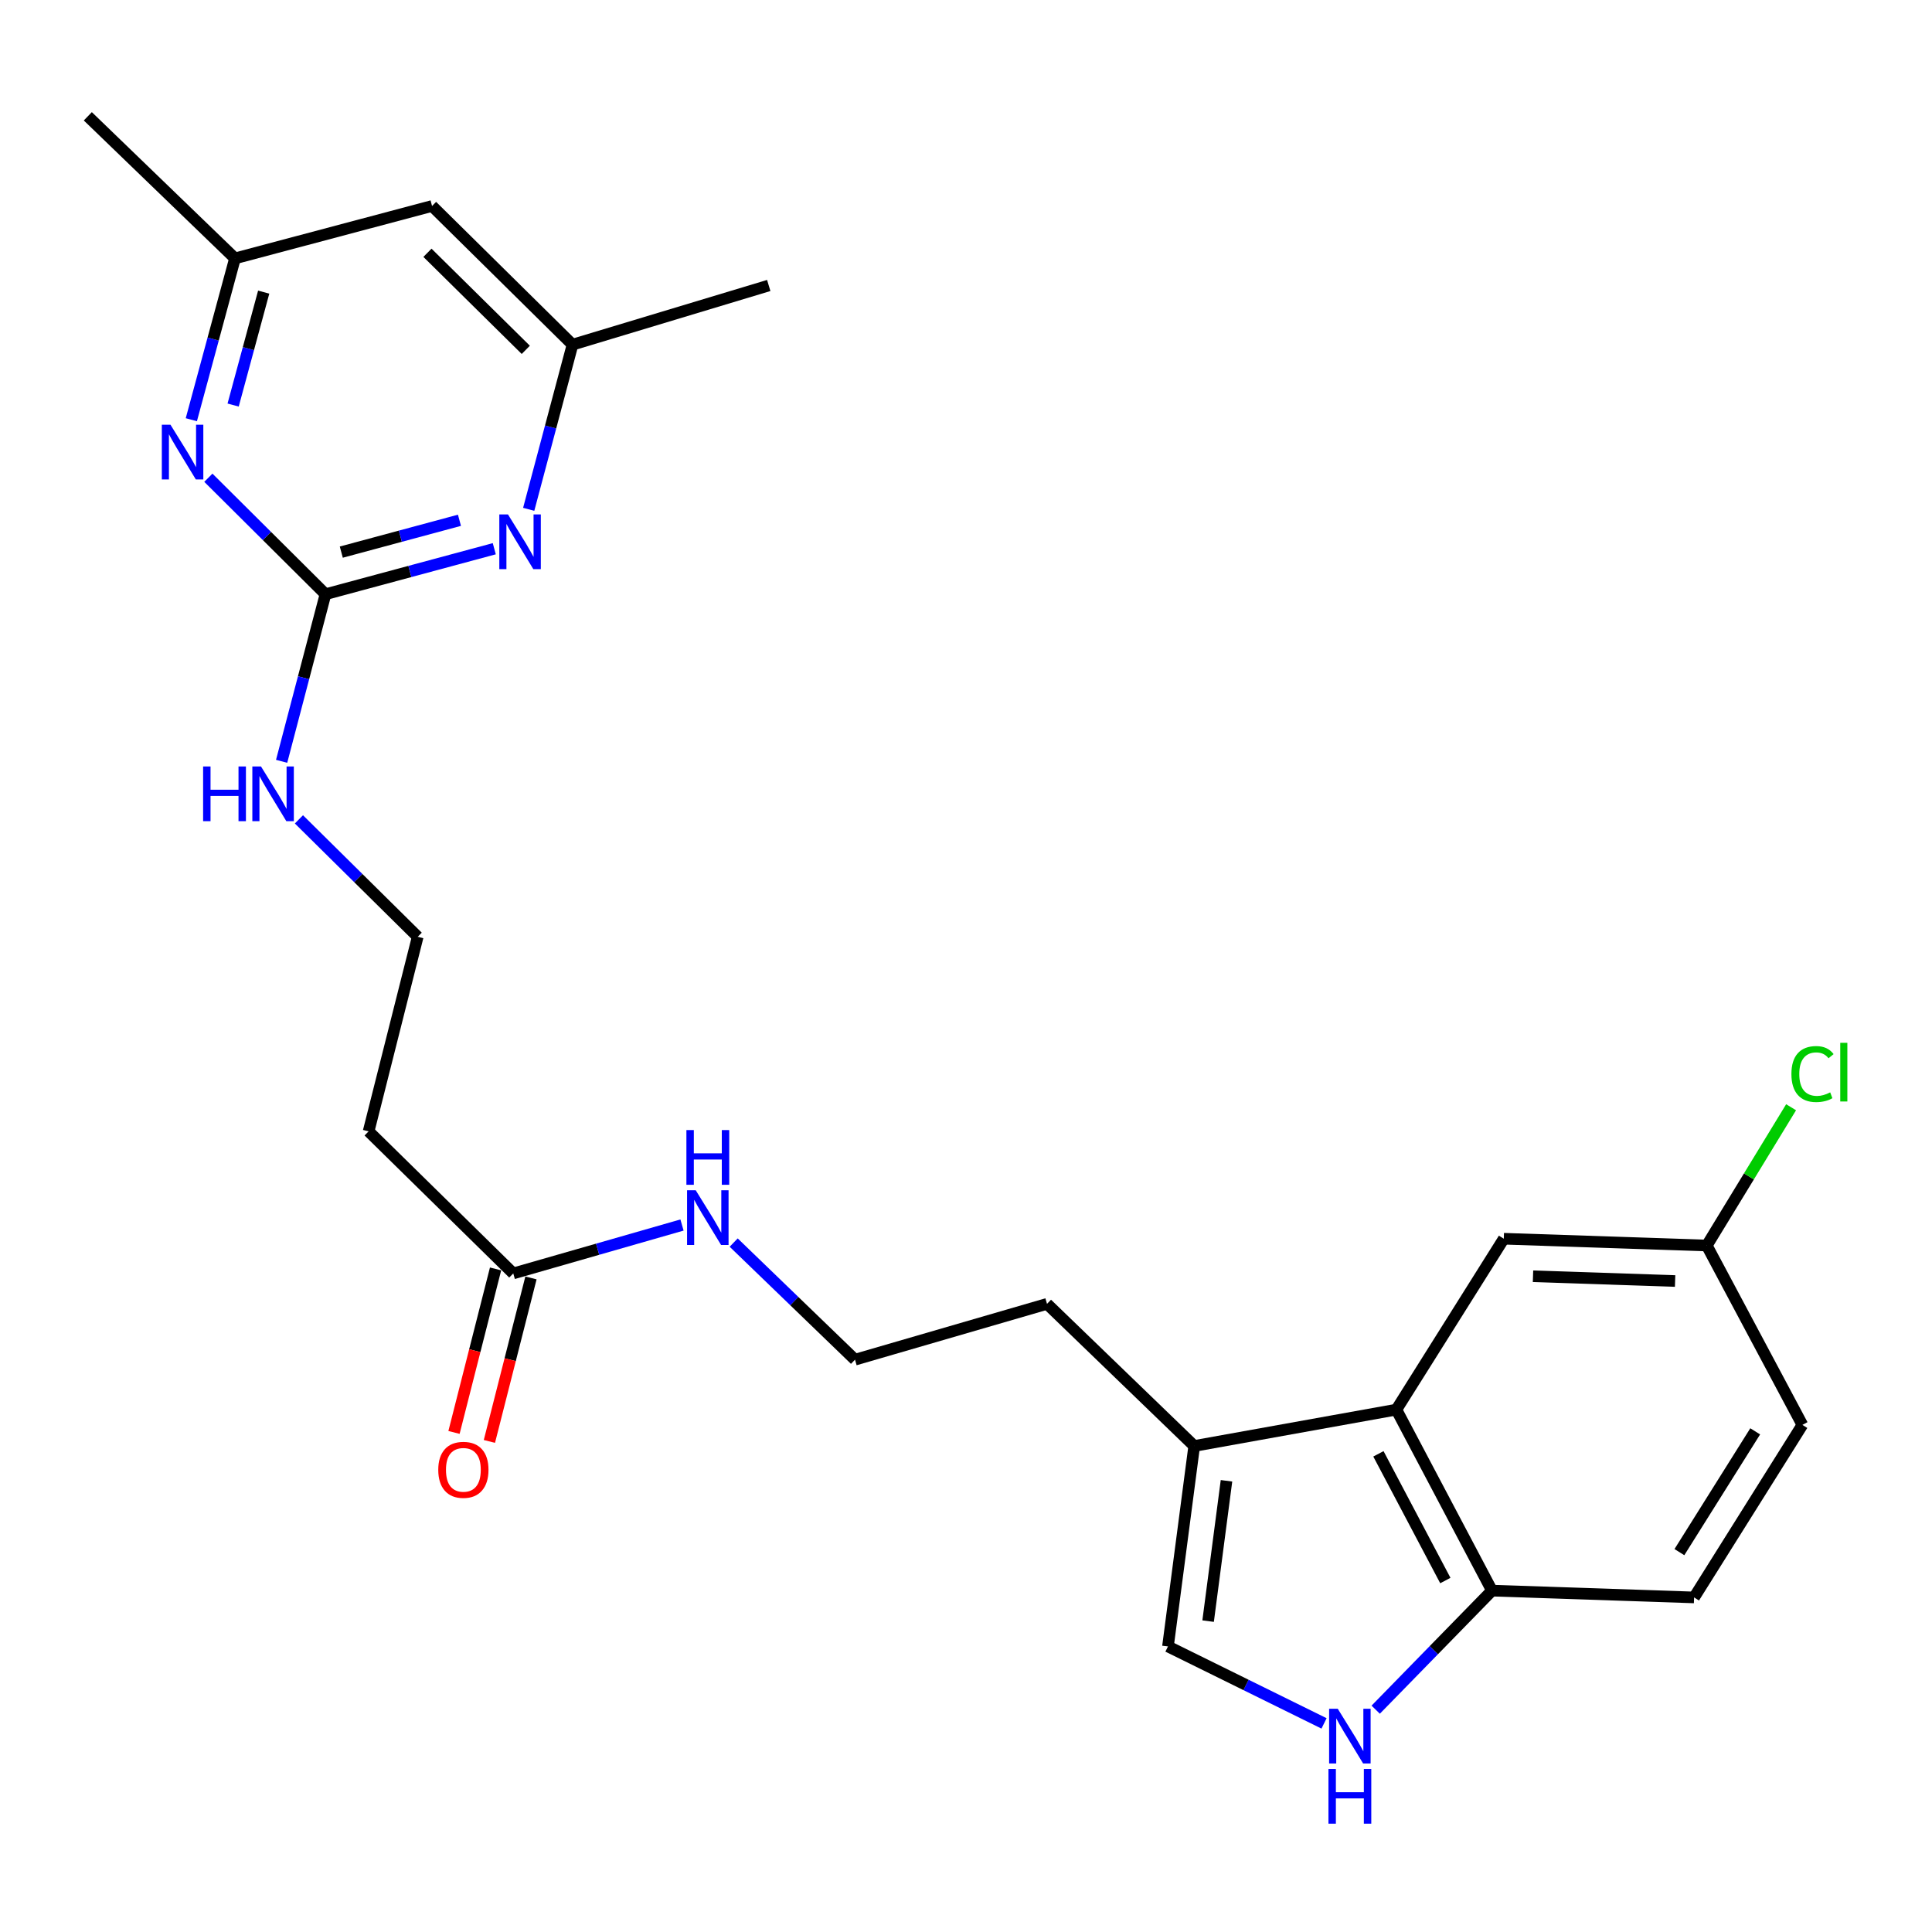 <?xml version='1.0' encoding='iso-8859-1'?>
<svg version='1.1' baseProfile='full'
              xmlns='http://www.w3.org/2000/svg'
                      xmlns:rdkit='http://www.rdkit.org/xml'
                      xmlns:xlink='http://www.w3.org/1999/xlink'
                  xml:space='preserve'
width='1000px' height='1000px' viewBox='0 0 1000 1000'>
<!-- END OF HEADER -->
<rect style='opacity:1.0;fill:#FFFFFF;stroke:none' width='1000' height='1000' x='0' y='0'> </rect>
<path class='bond-2' d='M 168.468,307.561 L 212.153,295.79' style='fill:none;fill-rule:evenodd;stroke:#000000;stroke-width:6px;stroke-linecap:butt;stroke-linejoin:miter;stroke-opacity:1' />
<path class='bond-2' d='M 212.153,295.79 L 255.837,284.02' style='fill:none;fill-rule:evenodd;stroke:#0000FF;stroke-width:6px;stroke-linecap:butt;stroke-linejoin:miter;stroke-opacity:1' />
<path class='bond-2' d='M 176.655,285.777 L 207.235,277.537' style='fill:none;fill-rule:evenodd;stroke:#000000;stroke-width:6px;stroke-linecap:butt;stroke-linejoin:miter;stroke-opacity:1' />
<path class='bond-2' d='M 207.235,277.537 L 237.814,269.298' style='fill:none;fill-rule:evenodd;stroke:#0000FF;stroke-width:6px;stroke-linecap:butt;stroke-linejoin:miter;stroke-opacity:1' />
<path class='bond-3' d='M 168.468,307.561 L 138.158,277.419' style='fill:none;fill-rule:evenodd;stroke:#000000;stroke-width:6px;stroke-linecap:butt;stroke-linejoin:miter;stroke-opacity:1' />
<path class='bond-3' d='M 138.158,277.419 L 107.848,247.277' style='fill:none;fill-rule:evenodd;stroke:#0000FF;stroke-width:6px;stroke-linecap:butt;stroke-linejoin:miter;stroke-opacity:1' />
<path class='bond-13' d='M 168.468,307.561 L 157.118,350.807' style='fill:none;fill-rule:evenodd;stroke:#000000;stroke-width:6px;stroke-linecap:butt;stroke-linejoin:miter;stroke-opacity:1' />
<path class='bond-13' d='M 157.118,350.807 L 145.768,394.052' style='fill:none;fill-rule:evenodd;stroke:#0000FF;stroke-width:6px;stroke-linecap:butt;stroke-linejoin:miter;stroke-opacity:1' />
<path class='bond-0' d='M 685.323,892.031 L 644.929,872.116' style='fill:none;fill-rule:evenodd;stroke:#0000FF;stroke-width:6px;stroke-linecap:butt;stroke-linejoin:miter;stroke-opacity:1' />
<path class='bond-0' d='M 644.929,872.116 L 604.534,852.2' style='fill:none;fill-rule:evenodd;stroke:#000000;stroke-width:6px;stroke-linecap:butt;stroke-linejoin:miter;stroke-opacity:1' />
<path class='bond-26' d='M 712.059,884.93 L 742.153,854.119' style='fill:none;fill-rule:evenodd;stroke:#0000FF;stroke-width:6px;stroke-linecap:butt;stroke-linejoin:miter;stroke-opacity:1' />
<path class='bond-26' d='M 742.153,854.119 L 772.246,823.308' style='fill:none;fill-rule:evenodd;stroke:#000000;stroke-width:6px;stroke-linecap:butt;stroke-linejoin:miter;stroke-opacity:1' />
<path class='bond-1' d='M 722.759,729.617 L 618.124,748.437' style='fill:none;fill-rule:evenodd;stroke:#000000;stroke-width:6px;stroke-linecap:butt;stroke-linejoin:miter;stroke-opacity:1' />
<path class='bond-6' d='M 722.759,729.617 L 772.246,823.308' style='fill:none;fill-rule:evenodd;stroke:#000000;stroke-width:6px;stroke-linecap:butt;stroke-linejoin:miter;stroke-opacity:1' />
<path class='bond-6' d='M 713.466,752.5 L 748.107,818.084' style='fill:none;fill-rule:evenodd;stroke:#000000;stroke-width:6px;stroke-linecap:butt;stroke-linejoin:miter;stroke-opacity:1' />
<path class='bond-10' d='M 722.759,729.617 L 778.358,641.167' style='fill:none;fill-rule:evenodd;stroke:#000000;stroke-width:6px;stroke-linecap:butt;stroke-linejoin:miter;stroke-opacity:1' />
<path class='bond-9' d='M 273.655,263.623 L 284.994,221.008' style='fill:none;fill-rule:evenodd;stroke:#0000FF;stroke-width:6px;stroke-linecap:butt;stroke-linejoin:miter;stroke-opacity:1' />
<path class='bond-9' d='M 284.994,221.008 L 296.334,178.393' style='fill:none;fill-rule:evenodd;stroke:#000000;stroke-width:6px;stroke-linecap:butt;stroke-linejoin:miter;stroke-opacity:1' />
<path class='bond-8' d='M 99.034,217.246 L 110.331,175.492' style='fill:none;fill-rule:evenodd;stroke:#0000FF;stroke-width:6px;stroke-linecap:butt;stroke-linejoin:miter;stroke-opacity:1' />
<path class='bond-8' d='M 110.331,175.492 L 121.628,133.737' style='fill:none;fill-rule:evenodd;stroke:#000000;stroke-width:6px;stroke-linecap:butt;stroke-linejoin:miter;stroke-opacity:1' />
<path class='bond-8' d='M 120.671,209.657 L 128.579,180.429' style='fill:none;fill-rule:evenodd;stroke:#0000FF;stroke-width:6px;stroke-linecap:butt;stroke-linejoin:miter;stroke-opacity:1' />
<path class='bond-8' d='M 128.579,180.429 L 136.487,151.201' style='fill:none;fill-rule:evenodd;stroke:#000000;stroke-width:6px;stroke-linecap:butt;stroke-linejoin:miter;stroke-opacity:1' />
<path class='bond-4' d='M 604.534,852.2 L 618.124,748.437' style='fill:none;fill-rule:evenodd;stroke:#000000;stroke-width:6px;stroke-linecap:butt;stroke-linejoin:miter;stroke-opacity:1' />
<path class='bond-4' d='M 625.317,839.091 L 634.83,766.457' style='fill:none;fill-rule:evenodd;stroke:#000000;stroke-width:6px;stroke-linecap:butt;stroke-linejoin:miter;stroke-opacity:1' />
<path class='bond-5' d='M 618.124,748.437 L 541.93,674.879' style='fill:none;fill-rule:evenodd;stroke:#000000;stroke-width:6px;stroke-linecap:butt;stroke-linejoin:miter;stroke-opacity:1' />
<path class='bond-15' d='M 772.246,823.308 L 876.859,826.827' style='fill:none;fill-rule:evenodd;stroke:#000000;stroke-width:6px;stroke-linecap:butt;stroke-linejoin:miter;stroke-opacity:1' />
<path class='bond-7' d='M 265.667,659.126 L 190.796,585.589' style='fill:none;fill-rule:evenodd;stroke:#000000;stroke-width:6px;stroke-linecap:butt;stroke-linejoin:miter;stroke-opacity:1' />
<path class='bond-14' d='M 256.506,656.796 L 245.747,699.11' style='fill:none;fill-rule:evenodd;stroke:#000000;stroke-width:6px;stroke-linecap:butt;stroke-linejoin:miter;stroke-opacity:1' />
<path class='bond-14' d='M 245.747,699.11 L 234.988,741.424' style='fill:none;fill-rule:evenodd;stroke:#FF0000;stroke-width:6px;stroke-linecap:butt;stroke-linejoin:miter;stroke-opacity:1' />
<path class='bond-14' d='M 274.828,661.455 L 264.069,703.769' style='fill:none;fill-rule:evenodd;stroke:#000000;stroke-width:6px;stroke-linecap:butt;stroke-linejoin:miter;stroke-opacity:1' />
<path class='bond-14' d='M 264.069,703.769 L 253.31,746.083' style='fill:none;fill-rule:evenodd;stroke:#FF0000;stroke-width:6px;stroke-linecap:butt;stroke-linejoin:miter;stroke-opacity:1' />
<path class='bond-16' d='M 265.667,659.126 L 309.336,646.596' style='fill:none;fill-rule:evenodd;stroke:#000000;stroke-width:6px;stroke-linecap:butt;stroke-linejoin:miter;stroke-opacity:1' />
<path class='bond-16' d='M 309.336,646.596 L 353.004,634.067' style='fill:none;fill-rule:evenodd;stroke:#0000FF;stroke-width:6px;stroke-linecap:butt;stroke-linejoin:miter;stroke-opacity:1' />
<path class='bond-11' d='M 121.628,133.737 L 223.626,106.62' style='fill:none;fill-rule:evenodd;stroke:#000000;stroke-width:6px;stroke-linecap:butt;stroke-linejoin:miter;stroke-opacity:1' />
<path class='bond-23' d='M 121.628,133.737 L 45.455,60.2' style='fill:none;fill-rule:evenodd;stroke:#000000;stroke-width:6px;stroke-linecap:butt;stroke-linejoin:miter;stroke-opacity:1' />
<path class='bond-24' d='M 296.334,178.393 L 397.901,147.768' style='fill:none;fill-rule:evenodd;stroke:#000000;stroke-width:6px;stroke-linecap:butt;stroke-linejoin:miter;stroke-opacity:1' />
<path class='bond-25' d='M 296.334,178.393 L 223.626,106.62' style='fill:none;fill-rule:evenodd;stroke:#000000;stroke-width:6px;stroke-linecap:butt;stroke-linejoin:miter;stroke-opacity:1' />
<path class='bond-25' d='M 272.147,181.081 L 221.252,130.84' style='fill:none;fill-rule:evenodd;stroke:#000000;stroke-width:6px;stroke-linecap:butt;stroke-linejoin:miter;stroke-opacity:1' />
<path class='bond-17' d='M 778.358,641.167 L 883.423,644.685' style='fill:none;fill-rule:evenodd;stroke:#000000;stroke-width:6px;stroke-linecap:butt;stroke-linejoin:miter;stroke-opacity:1' />
<path class='bond-17' d='M 793.485,660.588 L 867.031,663.051' style='fill:none;fill-rule:evenodd;stroke:#000000;stroke-width:6px;stroke-linecap:butt;stroke-linejoin:miter;stroke-opacity:1' />
<path class='bond-12' d='M 190.796,585.589 L 216.201,484.882' style='fill:none;fill-rule:evenodd;stroke:#000000;stroke-width:6px;stroke-linecap:butt;stroke-linejoin:miter;stroke-opacity:1' />
<path class='bond-18' d='M 154.722,424.102 L 185.462,454.492' style='fill:none;fill-rule:evenodd;stroke:#0000FF;stroke-width:6px;stroke-linecap:butt;stroke-linejoin:miter;stroke-opacity:1' />
<path class='bond-18' d='M 185.462,454.492 L 216.201,484.882' style='fill:none;fill-rule:evenodd;stroke:#000000;stroke-width:6px;stroke-linecap:butt;stroke-linejoin:miter;stroke-opacity:1' />
<path class='bond-27' d='M 876.859,826.827 L 932.91,737.515' style='fill:none;fill-rule:evenodd;stroke:#000000;stroke-width:6px;stroke-linecap:butt;stroke-linejoin:miter;stroke-opacity:1' />
<path class='bond-27' d='M 869.255,803.381 L 908.49,740.863' style='fill:none;fill-rule:evenodd;stroke:#000000;stroke-width:6px;stroke-linecap:butt;stroke-linejoin:miter;stroke-opacity:1' />
<path class='bond-21' d='M 379.75,643.156 L 411.148,673.463' style='fill:none;fill-rule:evenodd;stroke:#0000FF;stroke-width:6px;stroke-linecap:butt;stroke-linejoin:miter;stroke-opacity:1' />
<path class='bond-21' d='M 411.148,673.463 L 442.547,703.771' style='fill:none;fill-rule:evenodd;stroke:#000000;stroke-width:6px;stroke-linecap:butt;stroke-linejoin:miter;stroke-opacity:1' />
<path class='bond-19' d='M 883.423,644.685 L 932.91,737.515' style='fill:none;fill-rule:evenodd;stroke:#000000;stroke-width:6px;stroke-linecap:butt;stroke-linejoin:miter;stroke-opacity:1' />
<path class='bond-20' d='M 883.423,644.685 L 905.247,608.898' style='fill:none;fill-rule:evenodd;stroke:#000000;stroke-width:6px;stroke-linecap:butt;stroke-linejoin:miter;stroke-opacity:1' />
<path class='bond-20' d='M 905.247,608.898 L 927.071,573.111' style='fill:none;fill-rule:evenodd;stroke:#00CC00;stroke-width:6px;stroke-linecap:butt;stroke-linejoin:miter;stroke-opacity:1' />
<path class='bond-22' d='M 442.547,703.771 L 541.93,674.879' style='fill:none;fill-rule:evenodd;stroke:#000000;stroke-width:6px;stroke-linecap:butt;stroke-linejoin:miter;stroke-opacity:1' />
<path  class='atom-1' d='M 692.428 884.46
L 701.708 899.46
Q 702.628 900.94, 704.108 903.62
Q 705.588 906.3, 705.668 906.46
L 705.668 884.46
L 709.428 884.46
L 709.428 912.78
L 705.548 912.78
L 695.588 896.38
Q 694.428 894.46, 693.188 892.26
Q 691.988 890.06, 691.628 889.38
L 691.628 912.78
L 687.948 912.78
L 687.948 884.46
L 692.428 884.46
' fill='#0000FF'/>
<path  class='atom-1' d='M 687.608 915.612
L 691.448 915.612
L 691.448 927.652
L 705.928 927.652
L 705.928 915.612
L 709.768 915.612
L 709.768 943.932
L 705.928 943.932
L 705.928 930.852
L 691.448 930.852
L 691.448 943.932
L 687.608 943.932
L 687.608 915.612
' fill='#0000FF'/>
<path  class='atom-3' d='M 262.925 266.263
L 272.205 281.263
Q 273.125 282.743, 274.605 285.423
Q 276.085 288.103, 276.165 288.263
L 276.165 266.263
L 279.925 266.263
L 279.925 294.583
L 276.045 294.583
L 266.085 278.183
Q 264.925 276.263, 263.685 274.063
Q 262.485 271.863, 262.125 271.183
L 262.125 294.583
L 258.445 294.583
L 258.445 266.263
L 262.925 266.263
' fill='#0000FF'/>
<path  class='atom-4' d='M 88.24 219.843
L 97.52 234.843
Q 98.44 236.323, 99.92 239.003
Q 101.4 241.683, 101.48 241.843
L 101.48 219.843
L 105.24 219.843
L 105.24 248.163
L 101.36 248.163
L 91.4 231.763
Q 90.24 229.843, 89 227.643
Q 87.8 225.443, 87.44 224.763
L 87.44 248.163
L 83.76 248.163
L 83.76 219.843
L 88.24 219.843
' fill='#0000FF'/>
<path  class='atom-14' d='M 105.131 396.723
L 108.971 396.723
L 108.971 408.763
L 123.451 408.763
L 123.451 396.723
L 127.291 396.723
L 127.291 425.043
L 123.451 425.043
L 123.451 411.963
L 108.971 411.963
L 108.971 425.043
L 105.131 425.043
L 105.131 396.723
' fill='#0000FF'/>
<path  class='atom-14' d='M 135.091 396.723
L 144.371 411.723
Q 145.291 413.203, 146.771 415.883
Q 148.251 418.563, 148.331 418.723
L 148.331 396.723
L 152.091 396.723
L 152.091 425.043
L 148.211 425.043
L 138.251 408.643
Q 137.091 406.723, 135.851 404.523
Q 134.651 402.323, 134.291 401.643
L 134.291 425.043
L 130.611 425.043
L 130.611 396.723
L 135.091 396.723
' fill='#0000FF'/>
<path  class='atom-15' d='M 226.842 760.774
Q 226.842 753.974, 230.202 750.174
Q 233.562 746.374, 239.842 746.374
Q 246.122 746.374, 249.482 750.174
Q 252.842 753.974, 252.842 760.774
Q 252.842 767.654, 249.442 771.574
Q 246.042 775.454, 239.842 775.454
Q 233.602 775.454, 230.202 771.574
Q 226.842 767.694, 226.842 760.774
M 239.842 772.254
Q 244.162 772.254, 246.482 769.374
Q 248.842 766.454, 248.842 760.774
Q 248.842 755.214, 246.482 752.414
Q 244.162 749.574, 239.842 749.574
Q 235.522 749.574, 233.162 752.374
Q 230.842 755.174, 230.842 760.774
Q 230.842 766.494, 233.162 769.374
Q 235.522 772.254, 239.842 772.254
' fill='#FF0000'/>
<path  class='atom-17' d='M 360.103 616.074
L 369.383 631.074
Q 370.303 632.554, 371.783 635.234
Q 373.263 637.914, 373.343 638.074
L 373.343 616.074
L 377.103 616.074
L 377.103 644.394
L 373.223 644.394
L 363.263 627.994
Q 362.103 626.074, 360.863 623.874
Q 359.663 621.674, 359.303 620.994
L 359.303 644.394
L 355.623 644.394
L 355.623 616.074
L 360.103 616.074
' fill='#0000FF'/>
<path  class='atom-17' d='M 355.283 584.922
L 359.123 584.922
L 359.123 596.962
L 373.603 596.962
L 373.603 584.922
L 377.443 584.922
L 377.443 613.242
L 373.603 613.242
L 373.603 600.162
L 359.123 600.162
L 359.123 613.242
L 355.283 613.242
L 355.283 584.922
' fill='#0000FF'/>
<path  class='atom-21' d='M 927.231 555.923
Q 927.231 548.883, 930.511 545.203
Q 933.831 541.483, 940.111 541.483
Q 945.951 541.483, 949.071 545.603
L 946.431 547.763
Q 944.151 544.763, 940.111 544.763
Q 935.831 544.763, 933.551 547.643
Q 931.311 550.483, 931.311 555.923
Q 931.311 561.523, 933.631 564.403
Q 935.991 567.283, 940.551 567.283
Q 943.671 567.283, 947.311 565.403
L 948.431 568.403
Q 946.951 569.363, 944.711 569.923
Q 942.471 570.483, 939.991 570.483
Q 933.831 570.483, 930.511 566.723
Q 927.231 562.963, 927.231 555.923
' fill='#00CC00'/>
<path  class='atom-21' d='M 952.511 539.763
L 956.191 539.763
L 956.191 570.123
L 952.511 570.123
L 952.511 539.763
' fill='#00CC00'/>
</svg>
